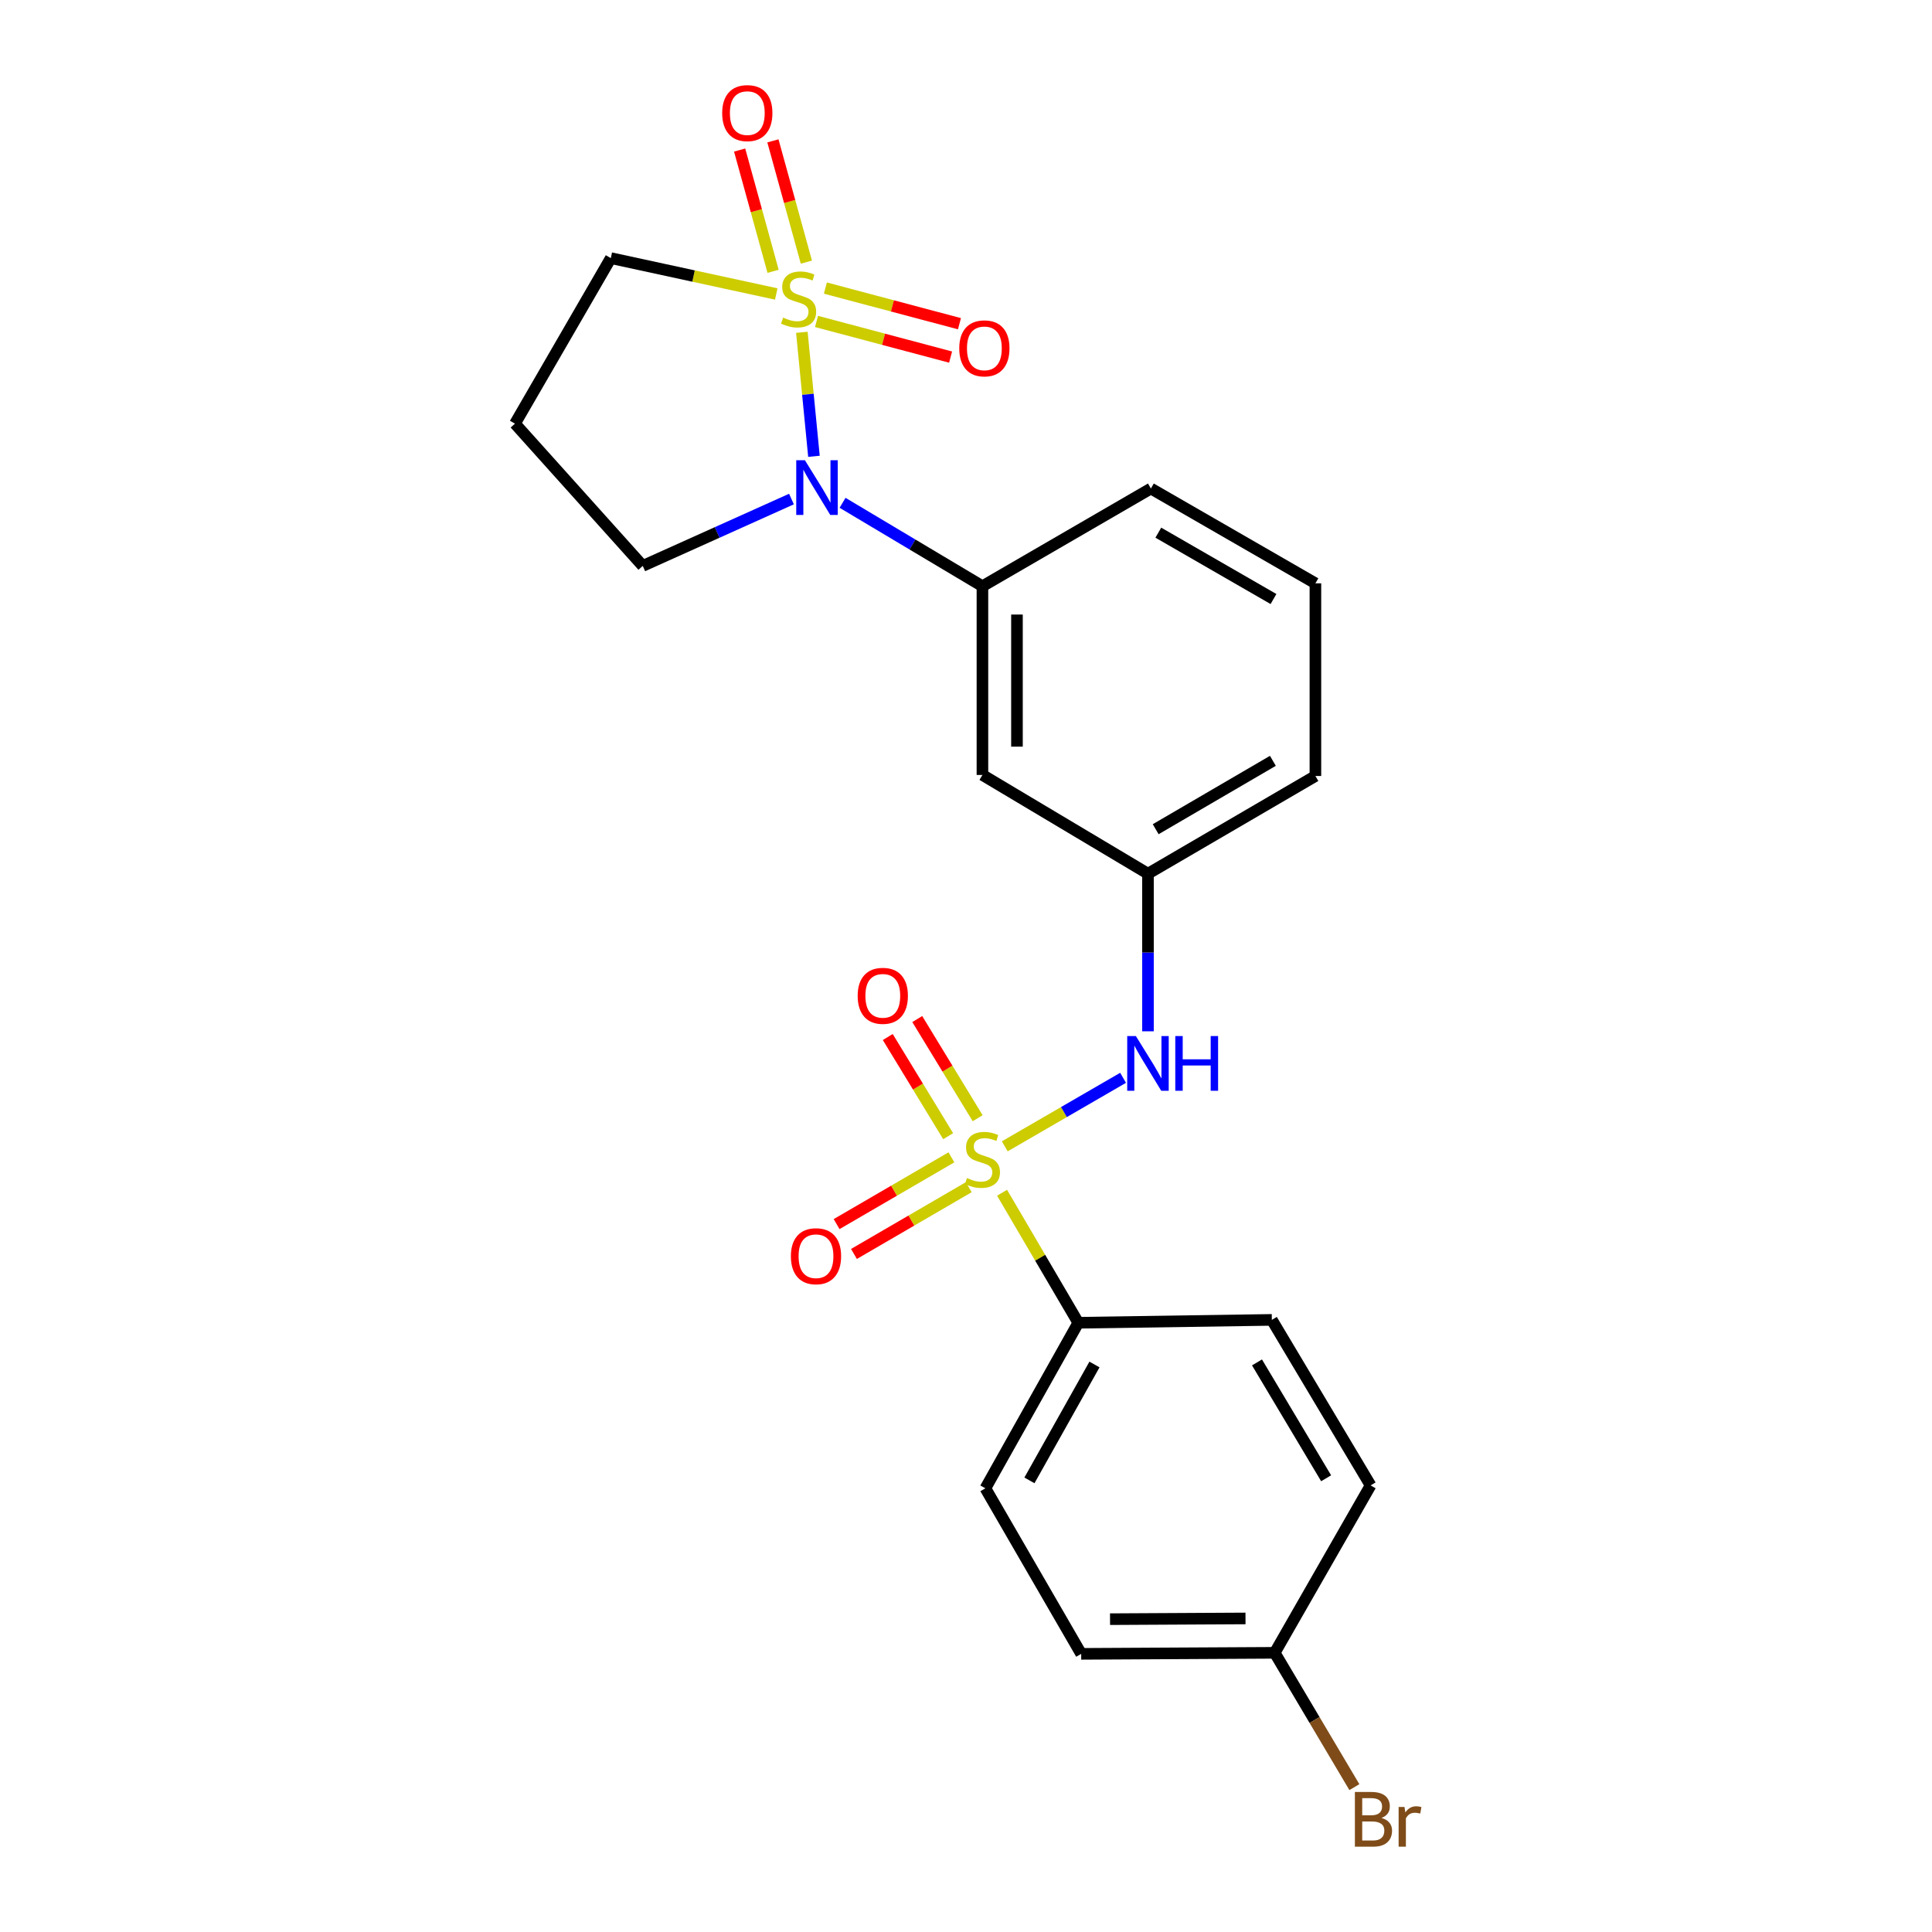 <?xml version='1.0' encoding='iso-8859-1'?>
<svg version='1.1' baseProfile='full'
              xmlns='http://www.w3.org/2000/svg'
                      xmlns:rdkit='http://www.rdkit.org/xml'
                      xmlns:xlink='http://www.w3.org/1999/xlink'
                  xml:space='preserve'
width='1000px' height='1000px' viewBox='0 0 1000 1000'>
<!-- END OF HEADER -->
<rect style='opacity:1.0;fill:#FFFFFF;stroke:none' width='1000' height='1000' x='0' y='0'> </rect>
<path class='bond-1' d='M 415.043,172.002 L 418.17,204.094' style='fill:none;fill-rule:evenodd;stroke:#CCCC00;stroke-width:6px;stroke-linecap:butt;stroke-linejoin:miter;stroke-opacity:1' />
<path class='bond-1' d='M 418.17,204.094 L 421.298,236.185' style='fill:none;fill-rule:evenodd;stroke:#0000FF;stroke-width:6px;stroke-linecap:butt;stroke-linejoin:miter;stroke-opacity:1' />
<path class='bond-5' d='M 422.625,166.38 L 457.325,175.603' style='fill:none;fill-rule:evenodd;stroke:#CCCC00;stroke-width:6px;stroke-linecap:butt;stroke-linejoin:miter;stroke-opacity:1' />
<path class='bond-5' d='M 457.325,175.603 L 492.026,184.826' style='fill:none;fill-rule:evenodd;stroke:#FF0000;stroke-width:6px;stroke-linecap:butt;stroke-linejoin:miter;stroke-opacity:1' />
<path class='bond-5' d='M 427.216,149.106 L 461.916,158.33' style='fill:none;fill-rule:evenodd;stroke:#CCCC00;stroke-width:6px;stroke-linecap:butt;stroke-linejoin:miter;stroke-opacity:1' />
<path class='bond-5' d='M 461.916,158.33 L 496.617,167.553' style='fill:none;fill-rule:evenodd;stroke:#FF0000;stroke-width:6px;stroke-linecap:butt;stroke-linejoin:miter;stroke-opacity:1' />
<path class='bond-6' d='M 417.382,135.676 L 408.721,104.293' style='fill:none;fill-rule:evenodd;stroke:#CCCC00;stroke-width:6px;stroke-linecap:butt;stroke-linejoin:miter;stroke-opacity:1' />
<path class='bond-6' d='M 408.721,104.293 L 400.059,72.909' style='fill:none;fill-rule:evenodd;stroke:#FF0000;stroke-width:6px;stroke-linecap:butt;stroke-linejoin:miter;stroke-opacity:1' />
<path class='bond-6' d='M 400.153,140.431 L 391.492,109.047' style='fill:none;fill-rule:evenodd;stroke:#CCCC00;stroke-width:6px;stroke-linecap:butt;stroke-linejoin:miter;stroke-opacity:1' />
<path class='bond-6' d='M 391.492,109.047 L 382.831,77.664' style='fill:none;fill-rule:evenodd;stroke:#FF0000;stroke-width:6px;stroke-linecap:butt;stroke-linejoin:miter;stroke-opacity:1' />
<path class='bond-11' d='M 401.787,152.161 L 358.97,142.88' style='fill:none;fill-rule:evenodd;stroke:#CCCC00;stroke-width:6px;stroke-linecap:butt;stroke-linejoin:miter;stroke-opacity:1' />
<path class='bond-11' d='M 358.97,142.88 L 316.154,133.598' style='fill:none;fill-rule:evenodd;stroke:#000000;stroke-width:6px;stroke-linecap:butt;stroke-linejoin:miter;stroke-opacity:1' />
<path class='bond-0' d='M 520.062,593.34 L 550.684,575.607' style='fill:none;fill-rule:evenodd;stroke:#CCCC00;stroke-width:6px;stroke-linecap:butt;stroke-linejoin:miter;stroke-opacity:1' />
<path class='bond-0' d='M 550.684,575.607 L 581.306,557.874' style='fill:none;fill-rule:evenodd;stroke:#0000FF;stroke-width:6px;stroke-linecap:butt;stroke-linejoin:miter;stroke-opacity:1' />
<path class='bond-4' d='M 518.668,617.364 L 538.396,651.012' style='fill:none;fill-rule:evenodd;stroke:#CCCC00;stroke-width:6px;stroke-linecap:butt;stroke-linejoin:miter;stroke-opacity:1' />
<path class='bond-4' d='M 538.396,651.012 L 558.124,684.66' style='fill:none;fill-rule:evenodd;stroke:#000000;stroke-width:6px;stroke-linecap:butt;stroke-linejoin:miter;stroke-opacity:1' />
<path class='bond-8' d='M 506.029,578.785 L 490.399,553.122' style='fill:none;fill-rule:evenodd;stroke:#CCCC00;stroke-width:6px;stroke-linecap:butt;stroke-linejoin:miter;stroke-opacity:1' />
<path class='bond-8' d='M 490.399,553.122 L 474.769,527.458' style='fill:none;fill-rule:evenodd;stroke:#FF0000;stroke-width:6px;stroke-linecap:butt;stroke-linejoin:miter;stroke-opacity:1' />
<path class='bond-8' d='M 490.765,588.082 L 475.134,562.419' style='fill:none;fill-rule:evenodd;stroke:#CCCC00;stroke-width:6px;stroke-linecap:butt;stroke-linejoin:miter;stroke-opacity:1' />
<path class='bond-8' d='M 475.134,562.419 L 459.504,536.755' style='fill:none;fill-rule:evenodd;stroke:#FF0000;stroke-width:6px;stroke-linecap:butt;stroke-linejoin:miter;stroke-opacity:1' />
<path class='bond-9' d='M 492.442,599.037 L 462.733,616.316' style='fill:none;fill-rule:evenodd;stroke:#CCCC00;stroke-width:6px;stroke-linecap:butt;stroke-linejoin:miter;stroke-opacity:1' />
<path class='bond-9' d='M 462.733,616.316 L 433.023,633.596' style='fill:none;fill-rule:evenodd;stroke:#FF0000;stroke-width:6px;stroke-linecap:butt;stroke-linejoin:miter;stroke-opacity:1' />
<path class='bond-9' d='M 501.428,614.487 L 471.718,631.766' style='fill:none;fill-rule:evenodd;stroke:#CCCC00;stroke-width:6px;stroke-linecap:butt;stroke-linejoin:miter;stroke-opacity:1' />
<path class='bond-9' d='M 471.718,631.766 L 442.009,649.045' style='fill:none;fill-rule:evenodd;stroke:#FF0000;stroke-width:6px;stroke-linecap:butt;stroke-linejoin:miter;stroke-opacity:1' />
<path class='bond-3' d='M 436.108,260.255 L 472.307,281.843' style='fill:none;fill-rule:evenodd;stroke:#0000FF;stroke-width:6px;stroke-linecap:butt;stroke-linejoin:miter;stroke-opacity:1' />
<path class='bond-3' d='M 472.307,281.843 L 508.506,303.431' style='fill:none;fill-rule:evenodd;stroke:#000000;stroke-width:6px;stroke-linecap:butt;stroke-linejoin:miter;stroke-opacity:1' />
<path class='bond-14' d='M 409.663,258.304 L 371.175,275.61' style='fill:none;fill-rule:evenodd;stroke:#0000FF;stroke-width:6px;stroke-linecap:butt;stroke-linejoin:miter;stroke-opacity:1' />
<path class='bond-14' d='M 371.175,275.61 L 332.687,292.916' style='fill:none;fill-rule:evenodd;stroke:#000000;stroke-width:6px;stroke-linecap:butt;stroke-linejoin:miter;stroke-opacity:1' />
<path class='bond-2' d='M 594.187,533.8 L 594.187,493.011' style='fill:none;fill-rule:evenodd;stroke:#0000FF;stroke-width:6px;stroke-linecap:butt;stroke-linejoin:miter;stroke-opacity:1' />
<path class='bond-2' d='M 594.187,493.011 L 594.187,452.223' style='fill:none;fill-rule:evenodd;stroke:#000000;stroke-width:6px;stroke-linecap:butt;stroke-linejoin:miter;stroke-opacity:1' />
<path class='bond-7' d='M 508.506,303.431 L 508.506,401.116' style='fill:none;fill-rule:evenodd;stroke:#000000;stroke-width:6px;stroke-linecap:butt;stroke-linejoin:miter;stroke-opacity:1' />
<path class='bond-7' d='M 526.379,318.084 L 526.379,386.463' style='fill:none;fill-rule:evenodd;stroke:#000000;stroke-width:6px;stroke-linecap:butt;stroke-linejoin:miter;stroke-opacity:1' />
<path class='bond-20' d='M 508.506,303.431 L 595.697,252.86' style='fill:none;fill-rule:evenodd;stroke:#000000;stroke-width:6px;stroke-linecap:butt;stroke-linejoin:miter;stroke-opacity:1' />
<path class='bond-12' d='M 558.124,684.66 L 510.036,770.351' style='fill:none;fill-rule:evenodd;stroke:#000000;stroke-width:6px;stroke-linecap:butt;stroke-linejoin:miter;stroke-opacity:1' />
<path class='bond-12' d='M 566.497,706.261 L 532.835,766.244' style='fill:none;fill-rule:evenodd;stroke:#000000;stroke-width:6px;stroke-linecap:butt;stroke-linejoin:miter;stroke-opacity:1' />
<path class='bond-13' d='M 558.124,684.66 L 658.301,683.171' style='fill:none;fill-rule:evenodd;stroke:#000000;stroke-width:6px;stroke-linecap:butt;stroke-linejoin:miter;stroke-opacity:1' />
<path class='bond-10' d='M 508.506,401.116 L 594.187,452.223' style='fill:none;fill-rule:evenodd;stroke:#000000;stroke-width:6px;stroke-linecap:butt;stroke-linejoin:miter;stroke-opacity:1' />
<path class='bond-24' d='M 594.187,452.223 L 680.851,401.652' style='fill:none;fill-rule:evenodd;stroke:#000000;stroke-width:6px;stroke-linecap:butt;stroke-linejoin:miter;stroke-opacity:1' />
<path class='bond-24' d='M 598.179,429.2 L 658.844,393.801' style='fill:none;fill-rule:evenodd;stroke:#000000;stroke-width:6px;stroke-linecap:butt;stroke-linejoin:miter;stroke-opacity:1' />
<path class='bond-15' d='M 316.154,133.598 L 266.547,219.279' style='fill:none;fill-rule:evenodd;stroke:#000000;stroke-width:6px;stroke-linecap:butt;stroke-linejoin:miter;stroke-opacity:1' />
<path class='bond-17' d='M 510.036,770.351 L 559.623,856.032' style='fill:none;fill-rule:evenodd;stroke:#000000;stroke-width:6px;stroke-linecap:butt;stroke-linejoin:miter;stroke-opacity:1' />
<path class='bond-18' d='M 658.301,683.171 L 709.418,768.842' style='fill:none;fill-rule:evenodd;stroke:#000000;stroke-width:6px;stroke-linecap:butt;stroke-linejoin:miter;stroke-opacity:1' />
<path class='bond-18' d='M 650.62,705.179 L 686.402,765.149' style='fill:none;fill-rule:evenodd;stroke:#000000;stroke-width:6px;stroke-linecap:butt;stroke-linejoin:miter;stroke-opacity:1' />
<path class='bond-23' d='M 332.687,292.916 L 266.547,219.279' style='fill:none;fill-rule:evenodd;stroke:#000000;stroke-width:6px;stroke-linecap:butt;stroke-linejoin:miter;stroke-opacity:1' />
<path class='bond-16' d='M 659.791,855.496 L 709.418,768.842' style='fill:none;fill-rule:evenodd;stroke:#000000;stroke-width:6px;stroke-linecap:butt;stroke-linejoin:miter;stroke-opacity:1' />
<path class='bond-19' d='M 659.791,855.496 L 680.407,890.257' style='fill:none;fill-rule:evenodd;stroke:#000000;stroke-width:6px;stroke-linecap:butt;stroke-linejoin:miter;stroke-opacity:1' />
<path class='bond-19' d='M 680.407,890.257 L 701.024,925.018' style='fill:none;fill-rule:evenodd;stroke:#7F4C19;stroke-width:6px;stroke-linecap:butt;stroke-linejoin:miter;stroke-opacity:1' />
<path class='bond-25' d='M 659.791,855.496 L 559.623,856.032' style='fill:none;fill-rule:evenodd;stroke:#000000;stroke-width:6px;stroke-linecap:butt;stroke-linejoin:miter;stroke-opacity:1' />
<path class='bond-25' d='M 644.67,837.703 L 574.553,838.079' style='fill:none;fill-rule:evenodd;stroke:#000000;stroke-width:6px;stroke-linecap:butt;stroke-linejoin:miter;stroke-opacity:1' />
<path class='bond-21' d='M 595.697,252.86 L 680.851,301.931' style='fill:none;fill-rule:evenodd;stroke:#000000;stroke-width:6px;stroke-linecap:butt;stroke-linejoin:miter;stroke-opacity:1' />
<path class='bond-21' d='M 599.546,275.707 L 659.154,310.056' style='fill:none;fill-rule:evenodd;stroke:#000000;stroke-width:6px;stroke-linecap:butt;stroke-linejoin:miter;stroke-opacity:1' />
<path class='bond-22' d='M 680.851,301.931 L 680.851,401.652' style='fill:none;fill-rule:evenodd;stroke:#000000;stroke-width:6px;stroke-linecap:butt;stroke-linejoin:miter;stroke-opacity:1' />
<path  class='atom-0' d='M 405.353 164.388
Q 405.673 164.508, 406.993 165.068
Q 408.313 165.628, 409.753 165.988
Q 411.233 166.308, 412.673 166.308
Q 415.353 166.308, 416.913 165.028
Q 418.473 163.708, 418.473 161.428
Q 418.473 159.868, 417.673 158.908
Q 416.913 157.948, 415.713 157.428
Q 414.513 156.908, 412.513 156.308
Q 409.993 155.548, 408.473 154.828
Q 406.993 154.108, 405.913 152.588
Q 404.873 151.068, 404.873 148.508
Q 404.873 144.948, 407.273 142.748
Q 409.713 140.548, 414.513 140.548
Q 417.793 140.548, 421.513 142.108
L 420.593 145.188
Q 417.193 143.788, 414.633 143.788
Q 411.873 143.788, 410.353 144.948
Q 408.833 146.068, 408.873 148.028
Q 408.873 149.548, 409.633 150.468
Q 410.433 151.388, 411.553 151.908
Q 412.713 152.428, 414.633 153.028
Q 417.193 153.828, 418.713 154.628
Q 420.233 155.428, 421.313 157.068
Q 422.433 158.668, 422.433 161.428
Q 422.433 165.348, 419.793 167.468
Q 417.193 169.548, 412.833 169.548
Q 410.313 169.548, 408.393 168.988
Q 406.513 168.468, 404.273 167.548
L 405.353 164.388
' fill='#CCCC00'/>
<path  class='atom-1' d='M 500.506 609.752
Q 500.826 609.872, 502.146 610.432
Q 503.466 610.992, 504.906 611.352
Q 506.386 611.672, 507.826 611.672
Q 510.506 611.672, 512.066 610.392
Q 513.626 609.072, 513.626 606.792
Q 513.626 605.232, 512.826 604.272
Q 512.066 603.312, 510.866 602.792
Q 509.666 602.272, 507.666 601.672
Q 505.146 600.912, 503.626 600.192
Q 502.146 599.472, 501.066 597.952
Q 500.026 596.432, 500.026 593.872
Q 500.026 590.312, 502.426 588.112
Q 504.866 585.912, 509.666 585.912
Q 512.946 585.912, 516.666 587.472
L 515.746 590.552
Q 512.346 589.152, 509.786 589.152
Q 507.026 589.152, 505.506 590.312
Q 503.986 591.432, 504.026 593.392
Q 504.026 594.912, 504.786 595.832
Q 505.586 596.752, 506.706 597.272
Q 507.866 597.792, 509.786 598.392
Q 512.346 599.192, 513.866 599.992
Q 515.386 600.792, 516.466 602.432
Q 517.586 604.032, 517.586 606.792
Q 517.586 610.712, 514.946 612.832
Q 512.346 614.912, 507.986 614.912
Q 505.466 614.912, 503.546 614.352
Q 501.666 613.832, 499.426 612.912
L 500.506 609.752
' fill='#CCCC00'/>
<path  class='atom-2' d='M 416.615 238.204
L 425.895 253.204
Q 426.815 254.684, 428.295 257.364
Q 429.775 260.044, 429.855 260.204
L 429.855 238.204
L 433.615 238.204
L 433.615 266.524
L 429.735 266.524
L 419.775 250.124
Q 418.615 248.204, 417.375 246.004
Q 416.175 243.804, 415.815 243.124
L 415.815 266.524
L 412.135 266.524
L 412.135 238.204
L 416.615 238.204
' fill='#0000FF'/>
<path  class='atom-3' d='M 587.927 536.255
L 597.207 551.255
Q 598.127 552.735, 599.607 555.415
Q 601.087 558.095, 601.167 558.255
L 601.167 536.255
L 604.927 536.255
L 604.927 564.575
L 601.047 564.575
L 591.087 548.175
Q 589.927 546.255, 588.687 544.055
Q 587.487 541.855, 587.127 541.175
L 587.127 564.575
L 583.447 564.575
L 583.447 536.255
L 587.927 536.255
' fill='#0000FF'/>
<path  class='atom-3' d='M 608.327 536.255
L 612.167 536.255
L 612.167 548.295
L 626.647 548.295
L 626.647 536.255
L 630.487 536.255
L 630.487 564.575
L 626.647 564.575
L 626.647 551.495
L 612.167 551.495
L 612.167 564.575
L 608.327 564.575
L 608.327 536.255
' fill='#0000FF'/>
<path  class='atom-6' d='M 496.509 180.307
Q 496.509 173.507, 499.869 169.707
Q 503.229 165.907, 509.509 165.907
Q 515.789 165.907, 519.149 169.707
Q 522.509 173.507, 522.509 180.307
Q 522.509 187.187, 519.109 191.107
Q 515.709 194.987, 509.509 194.987
Q 503.269 194.987, 499.869 191.107
Q 496.509 187.227, 496.509 180.307
M 509.509 191.787
Q 513.829 191.787, 516.149 188.907
Q 518.509 185.987, 518.509 180.307
Q 518.509 174.747, 516.149 171.947
Q 513.829 169.107, 509.509 169.107
Q 505.189 169.107, 502.829 171.907
Q 500.509 174.707, 500.509 180.307
Q 500.509 186.027, 502.829 188.907
Q 505.189 191.787, 509.509 191.787
' fill='#FF0000'/>
<path  class='atom-7' d='M 373.802 58.542
Q 373.802 51.742, 377.162 47.943
Q 380.522 44.142, 386.802 44.142
Q 393.082 44.142, 396.442 47.943
Q 399.802 51.742, 399.802 58.542
Q 399.802 65.422, 396.402 69.343
Q 393.002 73.222, 386.802 73.222
Q 380.562 73.222, 377.162 69.343
Q 373.802 65.463, 373.802 58.542
M 386.802 70.022
Q 391.122 70.022, 393.442 67.142
Q 395.802 64.222, 395.802 58.542
Q 395.802 52.983, 393.442 50.182
Q 391.122 47.343, 386.802 47.343
Q 382.482 47.343, 380.122 50.142
Q 377.802 52.943, 377.802 58.542
Q 377.802 64.263, 380.122 67.142
Q 382.482 70.022, 386.802 70.022
' fill='#FF0000'/>
<path  class='atom-9' d='M 443.933 515.434
Q 443.933 508.634, 447.293 504.834
Q 450.653 501.034, 456.933 501.034
Q 463.213 501.034, 466.573 504.834
Q 469.933 508.634, 469.933 515.434
Q 469.933 522.314, 466.533 526.234
Q 463.133 530.114, 456.933 530.114
Q 450.693 530.114, 447.293 526.234
Q 443.933 522.354, 443.933 515.434
M 456.933 526.914
Q 461.253 526.914, 463.573 524.034
Q 465.933 521.114, 465.933 515.434
Q 465.933 509.874, 463.573 507.074
Q 461.253 504.234, 456.933 504.234
Q 452.613 504.234, 450.253 507.034
Q 447.933 509.834, 447.933 515.434
Q 447.933 521.154, 450.253 524.034
Q 452.613 526.914, 456.933 526.914
' fill='#FF0000'/>
<path  class='atom-10' d='M 409.359 650.216
Q 409.359 643.416, 412.719 639.616
Q 416.079 635.816, 422.359 635.816
Q 428.639 635.816, 431.999 639.616
Q 435.359 643.416, 435.359 650.216
Q 435.359 657.096, 431.959 661.016
Q 428.559 664.896, 422.359 664.896
Q 416.119 664.896, 412.719 661.016
Q 409.359 657.136, 409.359 650.216
M 422.359 661.696
Q 426.679 661.696, 428.999 658.816
Q 431.359 655.896, 431.359 650.216
Q 431.359 644.656, 428.999 641.856
Q 426.679 639.016, 422.359 639.016
Q 418.039 639.016, 415.679 641.816
Q 413.359 644.616, 413.359 650.216
Q 413.359 655.936, 415.679 658.816
Q 418.039 661.696, 422.359 661.696
' fill='#FF0000'/>
<path  class='atom-20' d='M 715.047 940.963
Q 717.767 941.723, 719.127 943.403
Q 720.527 945.043, 720.527 947.483
Q 720.527 951.403, 718.007 953.643
Q 715.527 955.843, 710.807 955.843
L 701.287 955.843
L 701.287 927.523
L 709.647 927.523
Q 714.487 927.523, 716.927 929.483
Q 719.367 931.443, 719.367 935.043
Q 719.367 939.323, 715.047 940.963
M 705.087 930.723
L 705.087 939.603
L 709.647 939.603
Q 712.447 939.603, 713.887 938.483
Q 715.367 937.323, 715.367 935.043
Q 715.367 930.723, 709.647 930.723
L 705.087 930.723
M 710.807 952.643
Q 713.567 952.643, 715.047 951.323
Q 716.527 950.003, 716.527 947.483
Q 716.527 945.163, 714.887 944.003
Q 713.287 942.803, 710.207 942.803
L 705.087 942.803
L 705.087 952.643
L 710.807 952.643
' fill='#7F4C19'/>
<path  class='atom-20' d='M 726.967 935.283
L 727.407 938.123
Q 729.567 934.923, 733.087 934.923
Q 734.207 934.923, 735.727 935.323
L 735.127 938.683
Q 733.407 938.283, 732.447 938.283
Q 730.767 938.283, 729.647 938.963
Q 728.567 939.603, 727.687 941.163
L 727.687 955.843
L 723.927 955.843
L 723.927 935.283
L 726.967 935.283
' fill='#7F4C19'/>
</svg>
